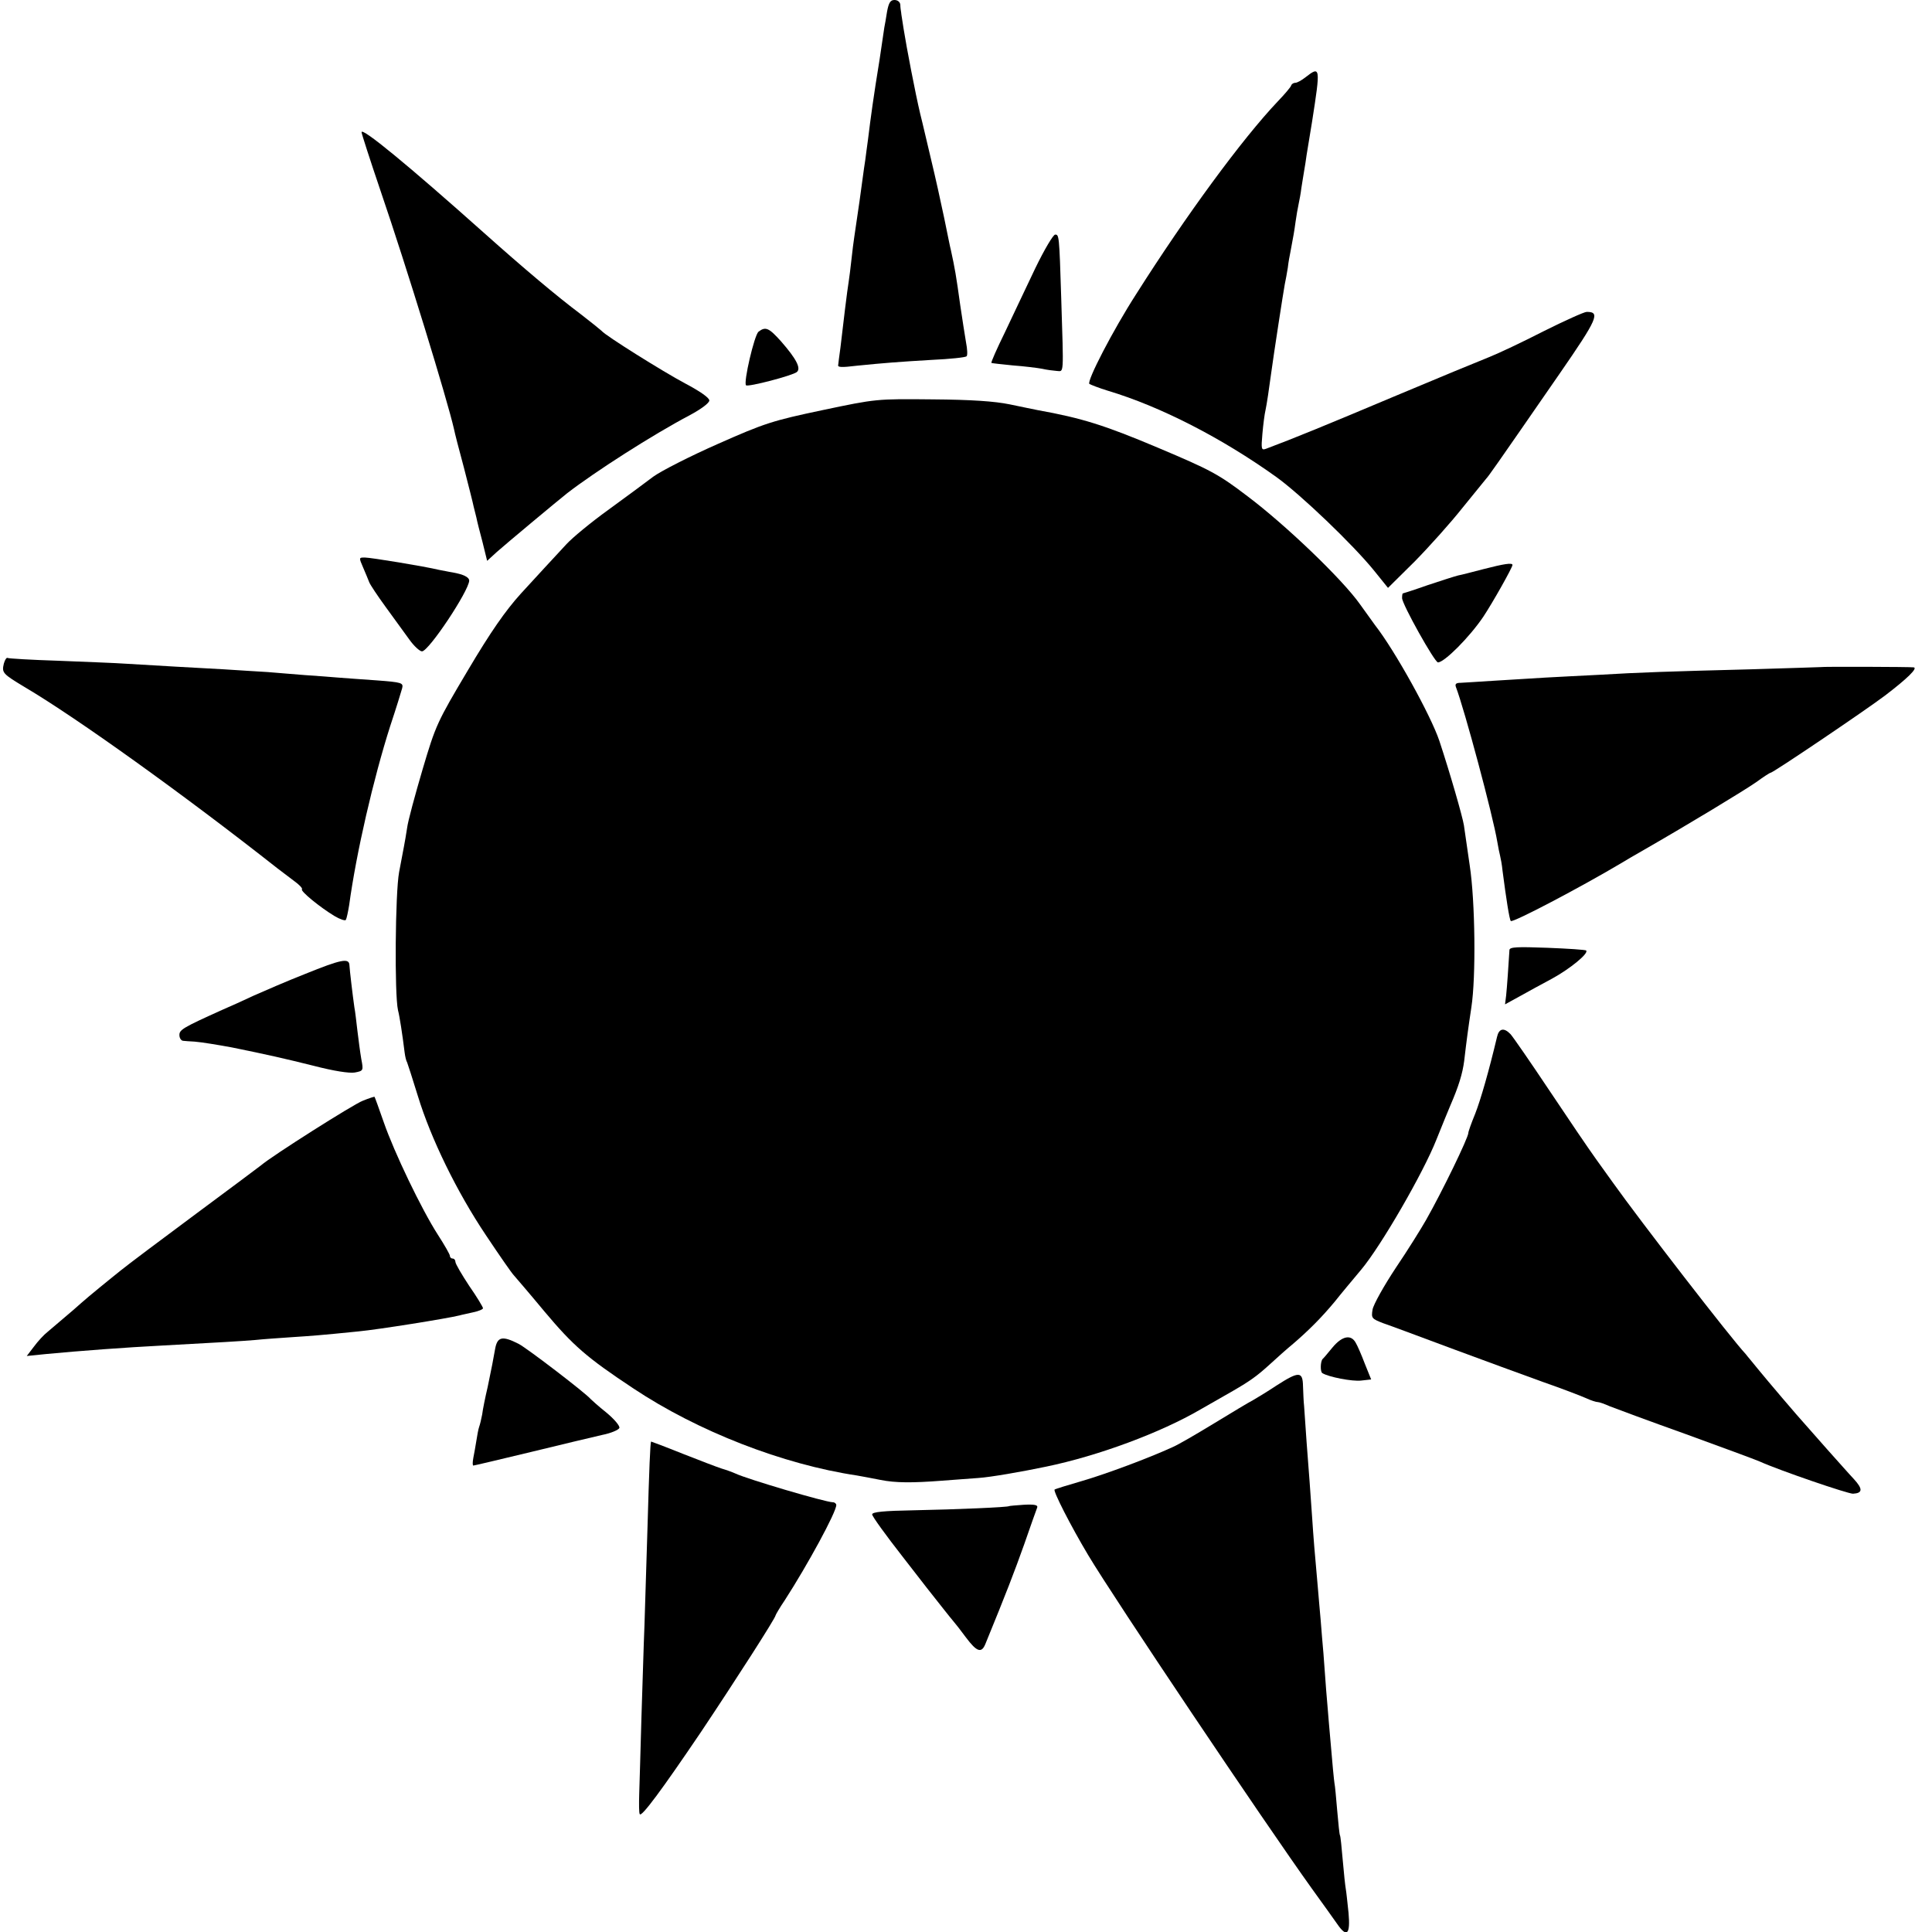 <?xml version="1.0" standalone="no"?>
<!DOCTYPE svg PUBLIC "-//W3C//DTD SVG 20010904//EN"
 "http://www.w3.org/TR/2001/REC-SVG-20010904/DTD/svg10.dtd">
<svg version="1.0" xmlns="http://www.w3.org/2000/svg"
 width="700pt" height="700pt" viewBox="0 0 700 700"
 preserveAspectRatio="xMidYMid meet">
<g transform="translate(0,700) scale(0.1,-0.1)"
fill="#000000" stroke="none">
<path d="M3214 6958 c-4 -24 -8 -50 -10 -58 -1 -8 -9 -60 -17 -115 -22 -135
-32 -208 -42 -290 -4 -27 -8 -61 -10 -75 -2 -14 -7 -45 -10 -70 -7 -53 -12
-89 -30 -210 -2 -14 -7 -50 -10 -80 -3 -30 -8 -66 -10 -80 -5 -29 -21 -161
-30 -240 -4 -30 -8 -58 -8 -62 -3 -9 11 -10 68 -3 99 10 152 14 270 21 66 3
123 9 127 13 4 3 3 26 -2 51 -4 25 -14 86 -21 135 -15 108 -19 131 -34 200 -2
6 -12 57 -24 115 -12 58 -33 152 -47 210 -14 58 -31 133 -40 168 -18 76 -49
238 -60 307 -4 28 -9 55 -9 60 -1 6 -3 18 -3 28 -1 10 -10 17 -21 17 -15 0
-21 -10 -27 -42z"/>
<path d="M4730 6720 c-14 -11 -30 -20 -37 -20 -6 0 -13 -4 -15 -10 -1 -5 -23
-31 -48 -57 -130 -137 -333 -414 -513 -698 -85 -132 -180 -316 -170 -326 5 -3
35 -15 68 -25 190 -57 412 -171 609 -312 89 -64 279 -246 355 -340 l50 -62 97
96 c53 54 130 140 172 193 43 53 82 101 87 107 10 11 23 29 265 379 139 201
149 225 99 225 -9 0 -80 -32 -156 -70 -76 -39 -165 -81 -198 -94 -33 -13 -188
-77 -345 -143 -242 -102 -364 -152 -463 -189 -17 -6 -18 -2 -13 55 3 34 8 72
11 84 5 23 13 78 21 137 8 60 44 294 49 320 3 14 8 41 11 60 2 19 7 46 10 60
11 59 13 69 18 106 3 22 8 50 11 64 3 14 8 40 10 58 3 17 7 46 10 62 3 17 7
42 9 58 3 15 11 70 20 122 31 198 30 202 -24 160z"/>
<path d="M1310 6521 c0 -5 31 -101 69 -213 95 -278 242 -757 266 -863 2 -11
18 -74 36 -140 17 -66 33 -129 35 -140 3 -11 7 -29 10 -40 2 -11 12 -51 22
-88 l17 -69 35 32 c29 26 222 187 255 213 101 78 310 212 443 282 43 23 72 45
72 54 0 10 -35 34 -88 62 -79 42 -290 174 -302 190 -3 3 -36 30 -75 60 -88 66
-210 169 -350 294 -279 249 -445 385 -445 366z"/>
<path d="M3751 6028 c-32 -68 -82 -172 -110 -232 -29 -59 -51 -109 -49 -111 2
-1 37 -5 78 -9 41 -3 89 -9 105 -12 17 -4 41 -7 54 -8 26 -1 25 -23 16 264 -7
229 -8 230 -22 230 -7 0 -39 -54 -72 -122z"/>
<path d="M2748 5798 c-15 -13 -55 -184 -45 -194 7 -7 168 35 184 48 16 13 -1
47 -57 111 -44 49 -56 55 -82 35z"/>
<path d="M2980 5514 c-180 -38 -209 -47 -378 -122 -100 -44 -206 -98 -235
-119 -29 -22 -102 -76 -164 -121 -61 -44 -129 -100 -151 -124 -76 -82 -87 -94
-165 -179 -56 -62 -109 -138 -192 -278 -111 -187 -116 -197 -164 -359 -27 -92
-53 -187 -56 -212 -9 -58 -12 -69 -29 -160 -14 -75 -17 -443 -4 -500 6 -23 16
-88 24 -153 2 -16 6 -32 9 -36 2 -5 20 -60 39 -122 47 -154 141 -347 247 -505
48 -72 93 -137 101 -145 7 -8 57 -66 110 -130 105 -125 153 -167 322 -279 234
-156 543 -276 811 -316 17 -3 55 -10 85 -16 54 -11 116 -11 221 -3 30 2 90 7
134 10 44 3 154 22 245 41 189 39 415 123 559 207 47 27 101 58 119 68 62 36
87 54 132 95 25 23 63 57 85 75 56 48 104 96 152 154 22 28 65 79 95 115 72
86 225 351 272 470 21 52 44 109 51 125 30 69 44 115 50 161 9 77 14 114 26
194 17 109 14 385 -6 515 -9 61 -18 126 -21 145 -5 31 -49 185 -89 306 -31 92
-161 327 -233 419 -4 6 -28 39 -54 75 -64 91 -271 289 -408 392 -105 80 -133
95 -325 176 -192 81 -274 107 -435 136 -14 3 -60 12 -102 21 -54 11 -137 17
-280 18 -203 2 -203 2 -398 -39z"/>
<path d="M1316 4943 c9 -21 19 -45 22 -53 3 -8 30 -49 60 -90 30 -41 68 -94
85 -117 17 -24 38 -43 46 -43 25 1 169 218 171 256 0 13 -21 23 -60 30 -14 2
-35 7 -48 9 -54 13 -249 45 -270 45 -22 0 -22 0 -6 -37z"/>
<path d="M5375 4938 c-39 -10 -80 -21 -92 -23 -12 -3 -62 -19 -110 -35 -48
-17 -89 -30 -90 -30 -2 0 -3 -8 -3 -17 0 -22 118 -233 130 -233 23 0 114 91
164 165 34 51 106 179 106 188 0 9 -31 4 -105 -15z"/>
<path d="M14 4596 c-8 -34 -5 -37 78 -87 186 -110 574 -388 913 -655 17 -13
45 -34 62 -47 18 -13 30 -26 27 -29 -6 -7 65 -65 118 -97 20 -12 39 -18 41
-14 3 5 8 29 12 53 26 191 88 459 149 650 21 63 40 125 43 136 5 20 0 22 -94
29 -54 4 -116 8 -138 10 -22 2 -76 6 -120 9 -44 4 -105 8 -135 11 -30 2 -102
6 -160 10 -115 6 -233 13 -350 20 -41 3 -154 7 -250 11 -96 3 -178 8 -182 10
-4 3 -10 -6 -14 -20z"/>
<path d="M6597 4583 c-1 0 -114 -4 -252 -8 -306 -8 -400 -11 -552 -20 -65 -3
-152 -8 -193 -10 -41 -3 -122 -7 -180 -11 -58 -4 -115 -7 -128 -8 -16 0 -21
-4 -17 -15 31 -81 134 -465 150 -561 3 -19 8 -42 10 -50 2 -8 7 -33 9 -55 13
-100 25 -178 30 -182 7 -7 251 121 404 212 9 6 44 26 77 45 162 93 365 216
408 246 26 19 49 34 52 34 9 0 342 225 415 280 80 61 119 99 104 102 -12 2
-335 3 -337 1z"/>
<path d="M5469 3558 c-3 -51 -9 -138 -12 -165 l-4 -32 51 28 c28 16 82 45 119
65 66 36 134 92 124 102 -2 3 -66 7 -141 10 -109 4 -136 3 -137 -8z"/>
<path d="M1105 3471 c-66 -26 -149 -62 -185 -78 -36 -17 -87 -40 -115 -52
-142 -64 -155 -72 -155 -91 0 -11 6 -20 13 -21 6 -1 26 -2 42 -3 26 -2 86 -12
135 -21 128 -26 194 -41 294 -66 77 -20 131 -28 151 -25 32 6 32 7 24 49 -4
23 -10 69 -14 102 -4 33 -8 71 -11 85 -6 42 -17 134 -18 153 -1 27 -30 21
-161 -32z"/>
<path d="M5424 3243 c-29 -122 -59 -227 -79 -278 -14 -34 -25 -65 -25 -70 0
-17 -94 -211 -153 -315 -17 -30 -66 -109 -110 -174 -43 -65 -81 -133 -84 -151
-5 -31 -3 -33 38 -49 24 -8 136 -50 249 -92 113 -42 261 -96 330 -121 69 -24
139 -51 157 -59 17 -8 36 -14 42 -14 6 0 25 -7 43 -15 18 -7 141 -53 273 -100
132 -48 254 -93 270 -100 73 -33 322 -118 339 -117 35 2 36 17 3 53 -18 19
-61 68 -97 108 -36 41 -70 79 -75 85 -32 35 -145 168 -175 205 -19 24 -40 48
-45 55 -52 55 -382 482 -481 621 -8 11 -35 49 -61 85 -26 36 -102 148 -170
250 -68 102 -131 193 -140 203 -24 25 -42 21 -49 -10z"/>
<path d="M1315 3012 c-33 -12 -331 -201 -369 -234 -6 -5 -112 -84 -236 -176
-124 -92 -248 -185 -275 -207 -27 -22 -61 -49 -74 -60 -14 -11 -57 -47 -95
-81 -39 -33 -81 -69 -94 -80 -13 -10 -35 -34 -49 -53 l-26 -34 69 7 c127 12
288 24 424 31 203 11 289 16 335 20 28 3 86 7 130 10 76 5 105 7 243 21 74 7
323 47 367 58 6 2 27 6 48 11 20 4 37 11 37 15 0 4 -22 41 -50 81 -27 41 -50
80 -50 87 0 6 -4 12 -10 12 -5 0 -10 4 -10 10 0 5 -20 40 -44 77 -59 92 -158
298 -196 408 -17 49 -32 90 -33 91 -1 1 -20 -5 -42 -14z"/>
<path d="M4828 2118 c-18 -22 -34 -41 -36 -42 -8 -9 -9 -46 -1 -51 22 -14 109
-31 141 -27 l36 4 -23 57 c-12 32 -27 66 -33 76 -17 31 -49 25 -84 -17z"/>
<path d="M1794 2113 c-9 -50 -10 -56 -27 -138 -9 -38 -18 -83 -20 -100 -3 -16
-8 -37 -11 -45 -3 -8 -7 -31 -10 -50 -3 -19 -8 -47 -11 -62 -3 -16 -3 -28 0
-28 3 0 96 22 208 49 111 27 228 55 259 62 31 6 59 18 62 25 3 7 -18 32 -47
56 -29 23 -54 46 -57 49 -16 20 -230 184 -261 200 -59 30 -77 26 -85 -18z"/>
<path d="M4625 1980 c-33 -22 -71 -45 -85 -53 -14 -7 -77 -45 -141 -84 -64
-39 -131 -78 -150 -86 -87 -40 -243 -98 -329 -123 -52 -15 -97 -29 -99 -31 -6
-5 58 -131 122 -238 95 -159 636 -965 811 -1209 39 -54 80 -111 91 -127 35
-51 48 -38 41 40 -4 37 -8 77 -10 87 -2 11 -7 57 -11 104 -4 47 -8 87 -10 90
-2 3 -6 43 -10 89 -4 47 -8 92 -10 100 -2 14 -6 51 -20 216 -2 22 -6 76 -10
120 -3 44 -8 105 -10 135 -3 30 -7 84 -10 120 -3 36 -8 88 -10 115 -12 133
-16 182 -21 258 -3 45 -7 102 -9 127 -2 25 -7 90 -11 145 -4 55 -8 114 -9 130
-2 17 -3 49 -4 73 -1 54 -15 54 -96 2z"/>
<path d="M2359 1777 c-3 -4 -7 -100 -13 -312 -4 -126 -9 -286 -11 -355 -3 -69
-7 -219 -11 -335 -3 -116 -7 -239 -8 -275 -1 -36 -1 -69 2 -73 6 -12 80 88
222 298 127 190 270 413 270 422 0 2 15 28 34 56 82 127 186 318 186 344 0 5
-6 10 -12 10 -27 0 -311 84 -353 104 -11 5 -33 13 -50 18 -16 5 -81 30 -142
54 -62 25 -113 44 -114 44z"/>
<path d="M3656 1543 c-4 -4 -190 -12 -343 -15 -111 -2 -153 -6 -153 -15 0 -7
50 -76 111 -154 61 -79 125 -161 143 -183 17 -22 36 -45 41 -51 6 -7 26 -32
45 -58 39 -52 56 -58 70 -24 77 188 105 261 141 362 23 66 44 126 47 133 3 9
-9 12 -48 10 -28 -2 -53 -4 -54 -5z"/>
</g>
</svg>

